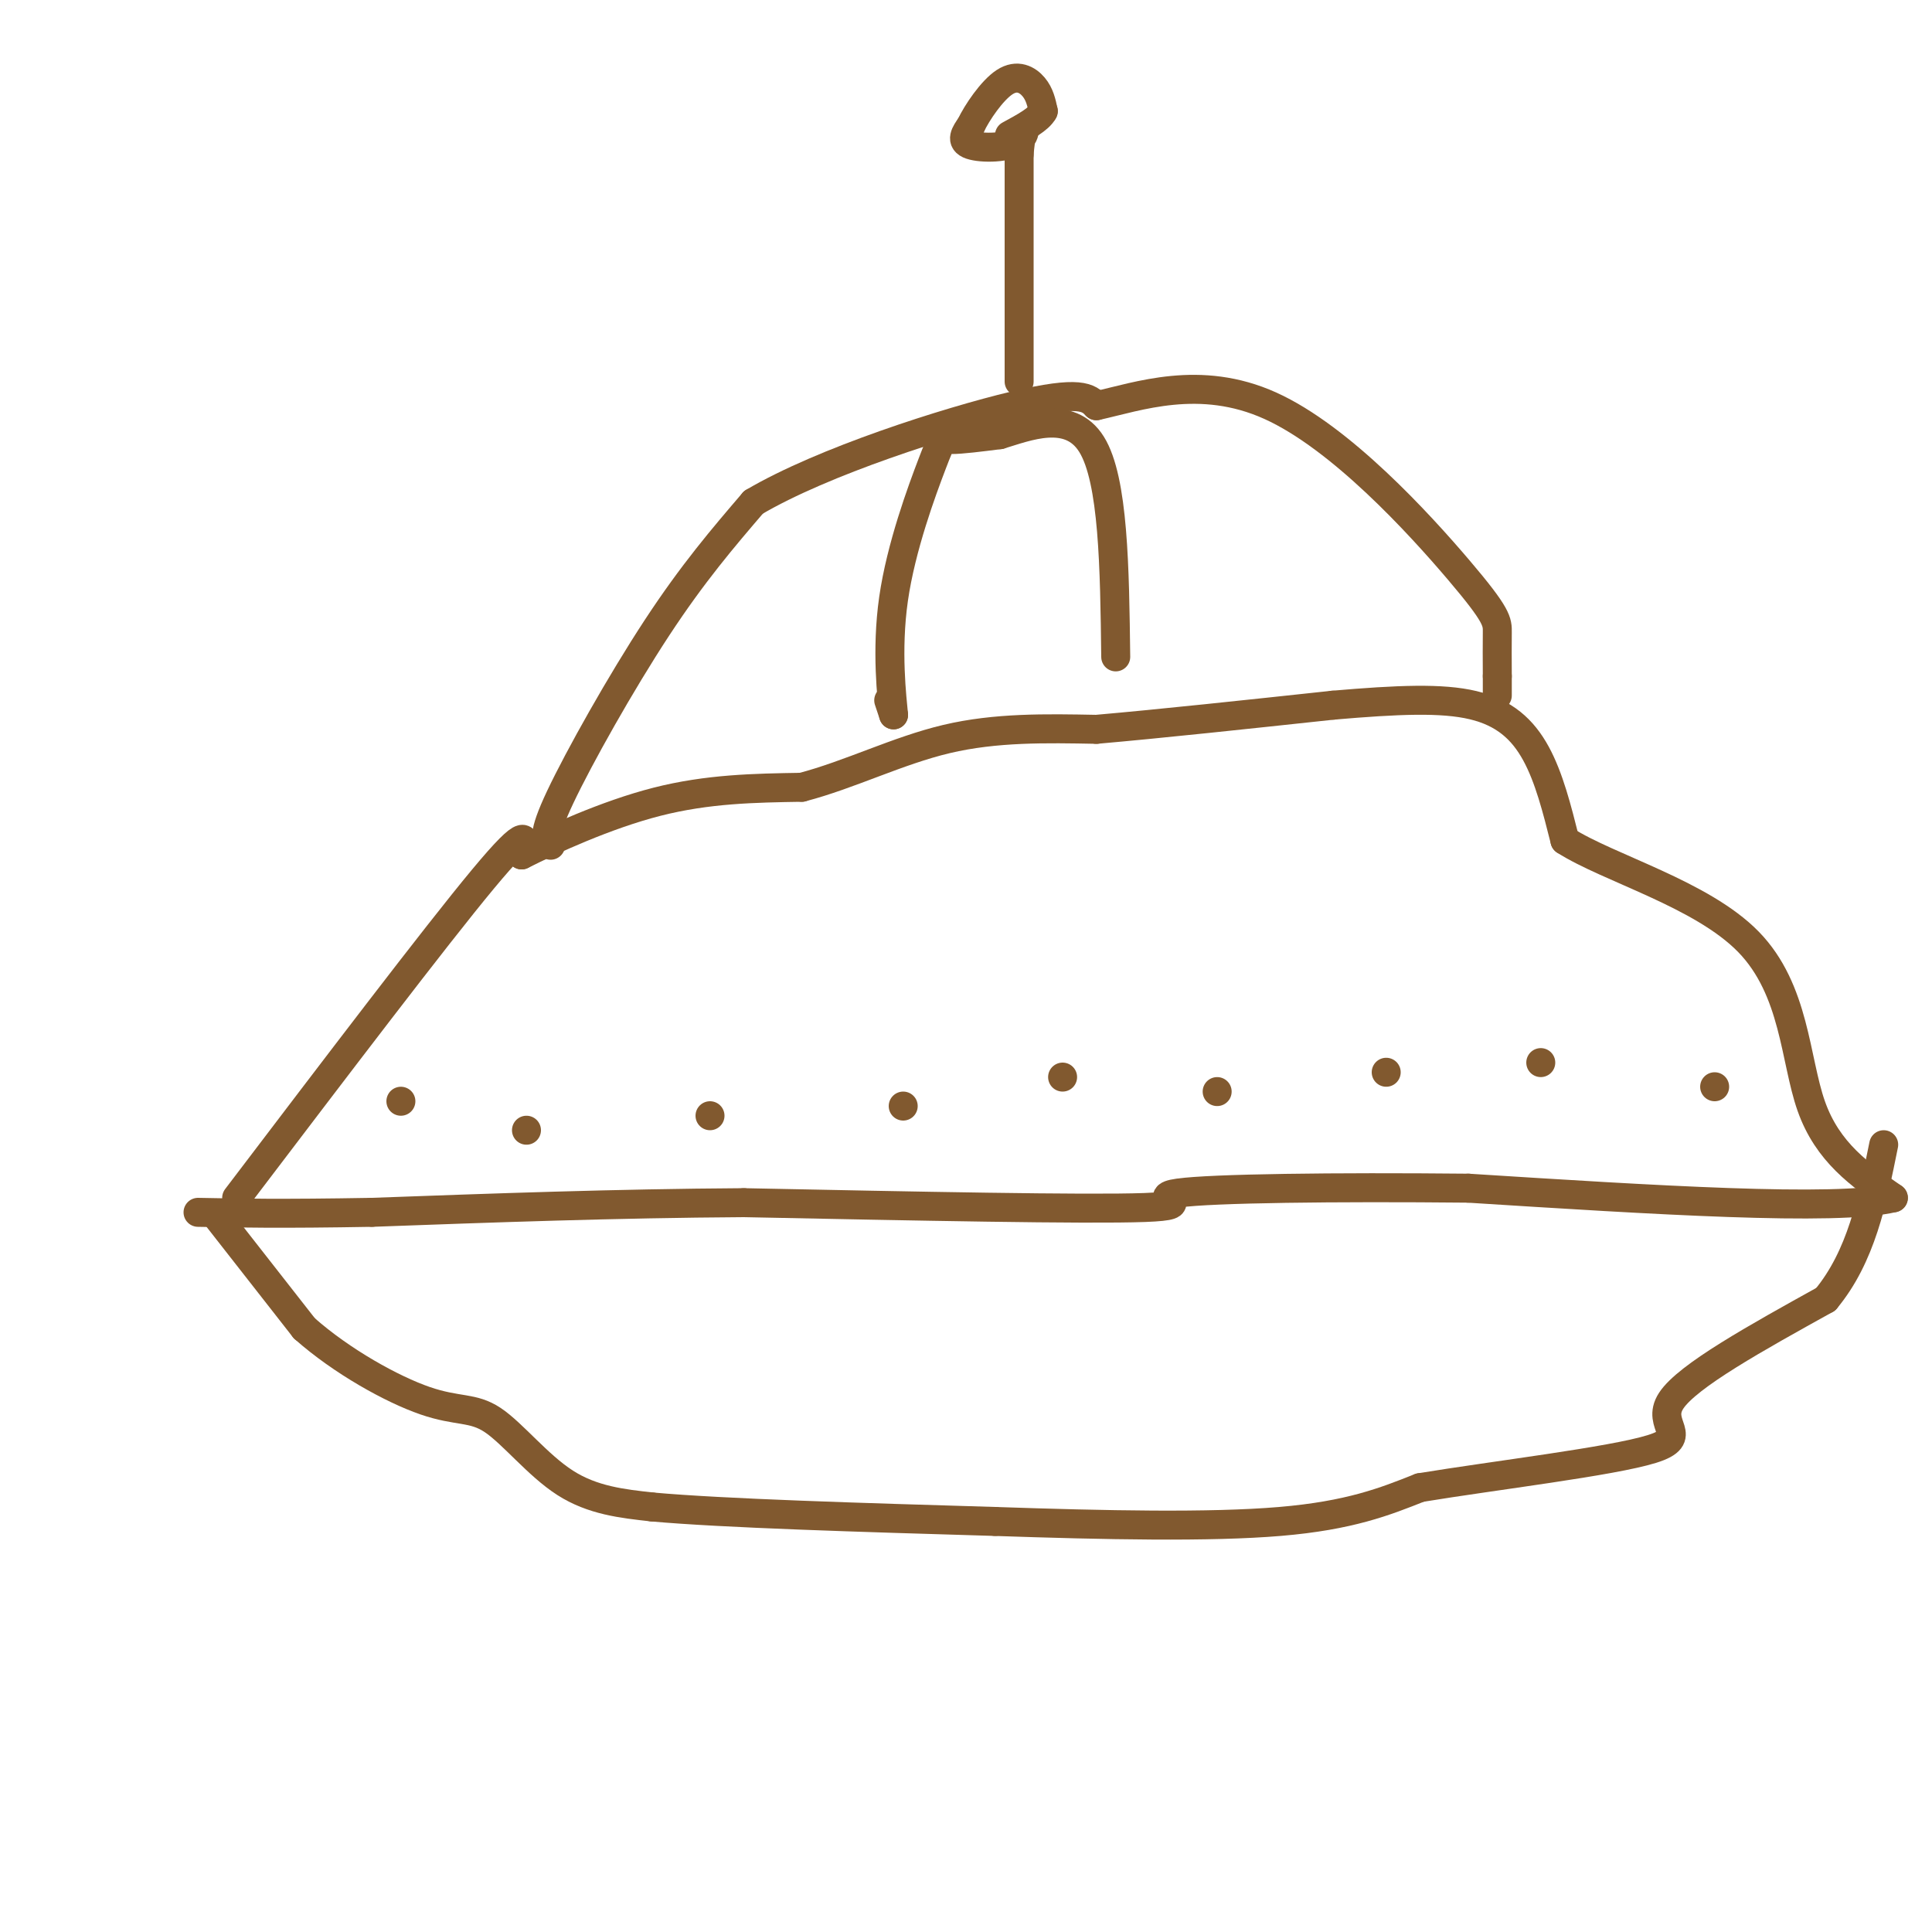 <svg viewBox='0 0 400 400' version='1.1' xmlns='http://www.w3.org/2000/svg' xmlns:xlink='http://www.w3.org/1999/xlink'><g fill='none' stroke='#81592f' stroke-width='6' stroke-linecap='round' stroke-linejoin='round'><path d='M49,248c20.583,-27.083 41.167,-54.167 51,-66c9.833,-11.833 8.917,-8.417 8,-5'/><path d='M108,177c6.133,-3.089 17.467,-8.311 28,-11c10.533,-2.689 20.267,-2.844 30,-3'/><path d='M166,163c9.956,-2.600 19.844,-7.600 30,-10c10.156,-2.400 20.578,-2.200 31,-2'/><path d='M227,151c13.333,-1.167 31.167,-3.083 49,-5'/><path d='M276,146c13.440,-1.155 22.542,-1.542 29,0c6.458,1.542 10.274,5.012 13,10c2.726,4.988 4.363,11.494 6,18'/><path d='M324,174c8.952,5.738 28.333,11.083 38,21c9.667,9.917 9.619,24.405 13,34c3.381,9.595 10.190,14.298 17,19'/><path d='M392,248c-11.833,2.833 -49.917,0.417 -88,-2'/><path d='M304,246c-27.762,-0.274 -53.167,0.042 -60,1c-6.833,0.958 4.905,2.560 -7,3c-11.905,0.440 -47.452,-0.280 -83,-1'/><path d='M154,249c-26.667,0.167 -51.833,1.083 -77,2'/><path d='M77,251c-18.833,0.333 -27.417,0.167 -36,0'/><path d='M114,175c-0.933,-0.911 -1.867,-1.822 2,-10c3.867,-8.178 12.533,-23.622 20,-35c7.467,-11.378 13.733,-18.689 20,-26'/><path d='M156,104c14.356,-8.489 40.244,-16.711 54,-20c13.756,-3.289 15.378,-1.644 17,0'/><path d='M227,84c8.547,-1.882 21.415,-6.587 36,0c14.585,6.587 30.888,24.466 39,34c8.112,9.534 8.032,10.724 8,13c-0.032,2.276 -0.016,5.638 0,9'/><path d='M310,140c0.000,2.167 0.000,3.083 0,4'/><path d='M211,79c0.000,0.000 0.000,-47.000 0,-47'/><path d='M211,32c0.595,-8.060 2.083,-4.708 0,-3c-2.083,1.708 -7.738,1.774 -10,1c-2.262,-0.774 -1.131,-2.387 0,-4'/><path d='M201,26c1.250,-2.655 4.375,-7.292 7,-9c2.625,-1.708 4.750,-0.488 6,1c1.250,1.488 1.625,3.244 2,5'/><path d='M216,23c-0.833,1.667 -3.917,3.333 -7,5'/><path d='M45,252c0.000,0.000 18.000,23.000 18,23'/><path d='M63,275c7.780,6.904 18.230,12.665 25,15c6.770,2.335 9.861,1.244 14,4c4.139,2.756 9.325,9.359 15,13c5.675,3.641 11.837,4.321 18,5'/><path d='M135,312c14.833,1.333 42.917,2.167 71,3'/><path d='M206,315c22.867,0.778 44.533,1.222 59,0c14.467,-1.222 21.733,-4.111 29,-7'/><path d='M294,308c15.488,-2.548 39.708,-5.417 48,-8c8.292,-2.583 0.655,-4.881 4,-10c3.345,-5.119 17.673,-13.060 32,-21'/><path d='M378,269c7.333,-8.833 9.667,-20.417 12,-32'/><path d='M83,228c0.000,0.000 0.000,0.000 0,0'/><path d='M109,234c0.000,0.000 0.000,0.000 0,0'/><path d='M147,231c0.000,0.000 0.000,0.000 0,0'/><path d='M187,229c0.000,0.000 0.000,0.000 0,0'/><path d='M220,223c0.000,0.000 0.000,0.000 0,0'/><path d='M252,226c0.000,0.000 0.000,0.000 0,0'/><path d='M287,222c0.000,0.000 0.000,0.000 0,0'/><path d='M319,220c0.000,0.000 0.000,0.000 0,0'/><path d='M355,225c0.000,0.000 0.000,0.000 0,0'/><path d='M184,145c0.000,0.000 1.000,3.000 1,3'/><path d='M185,148c-0.298,-3.351 -1.544,-13.228 0,-24c1.544,-10.772 5.877,-22.439 8,-28c2.123,-5.561 2.035,-5.018 4,-5c1.965,0.018 5.982,-0.491 10,-1'/><path d='M207,90c5.556,-1.667 14.444,-5.333 19,2c4.556,7.333 4.778,25.667 5,44'/></g>
</svg>